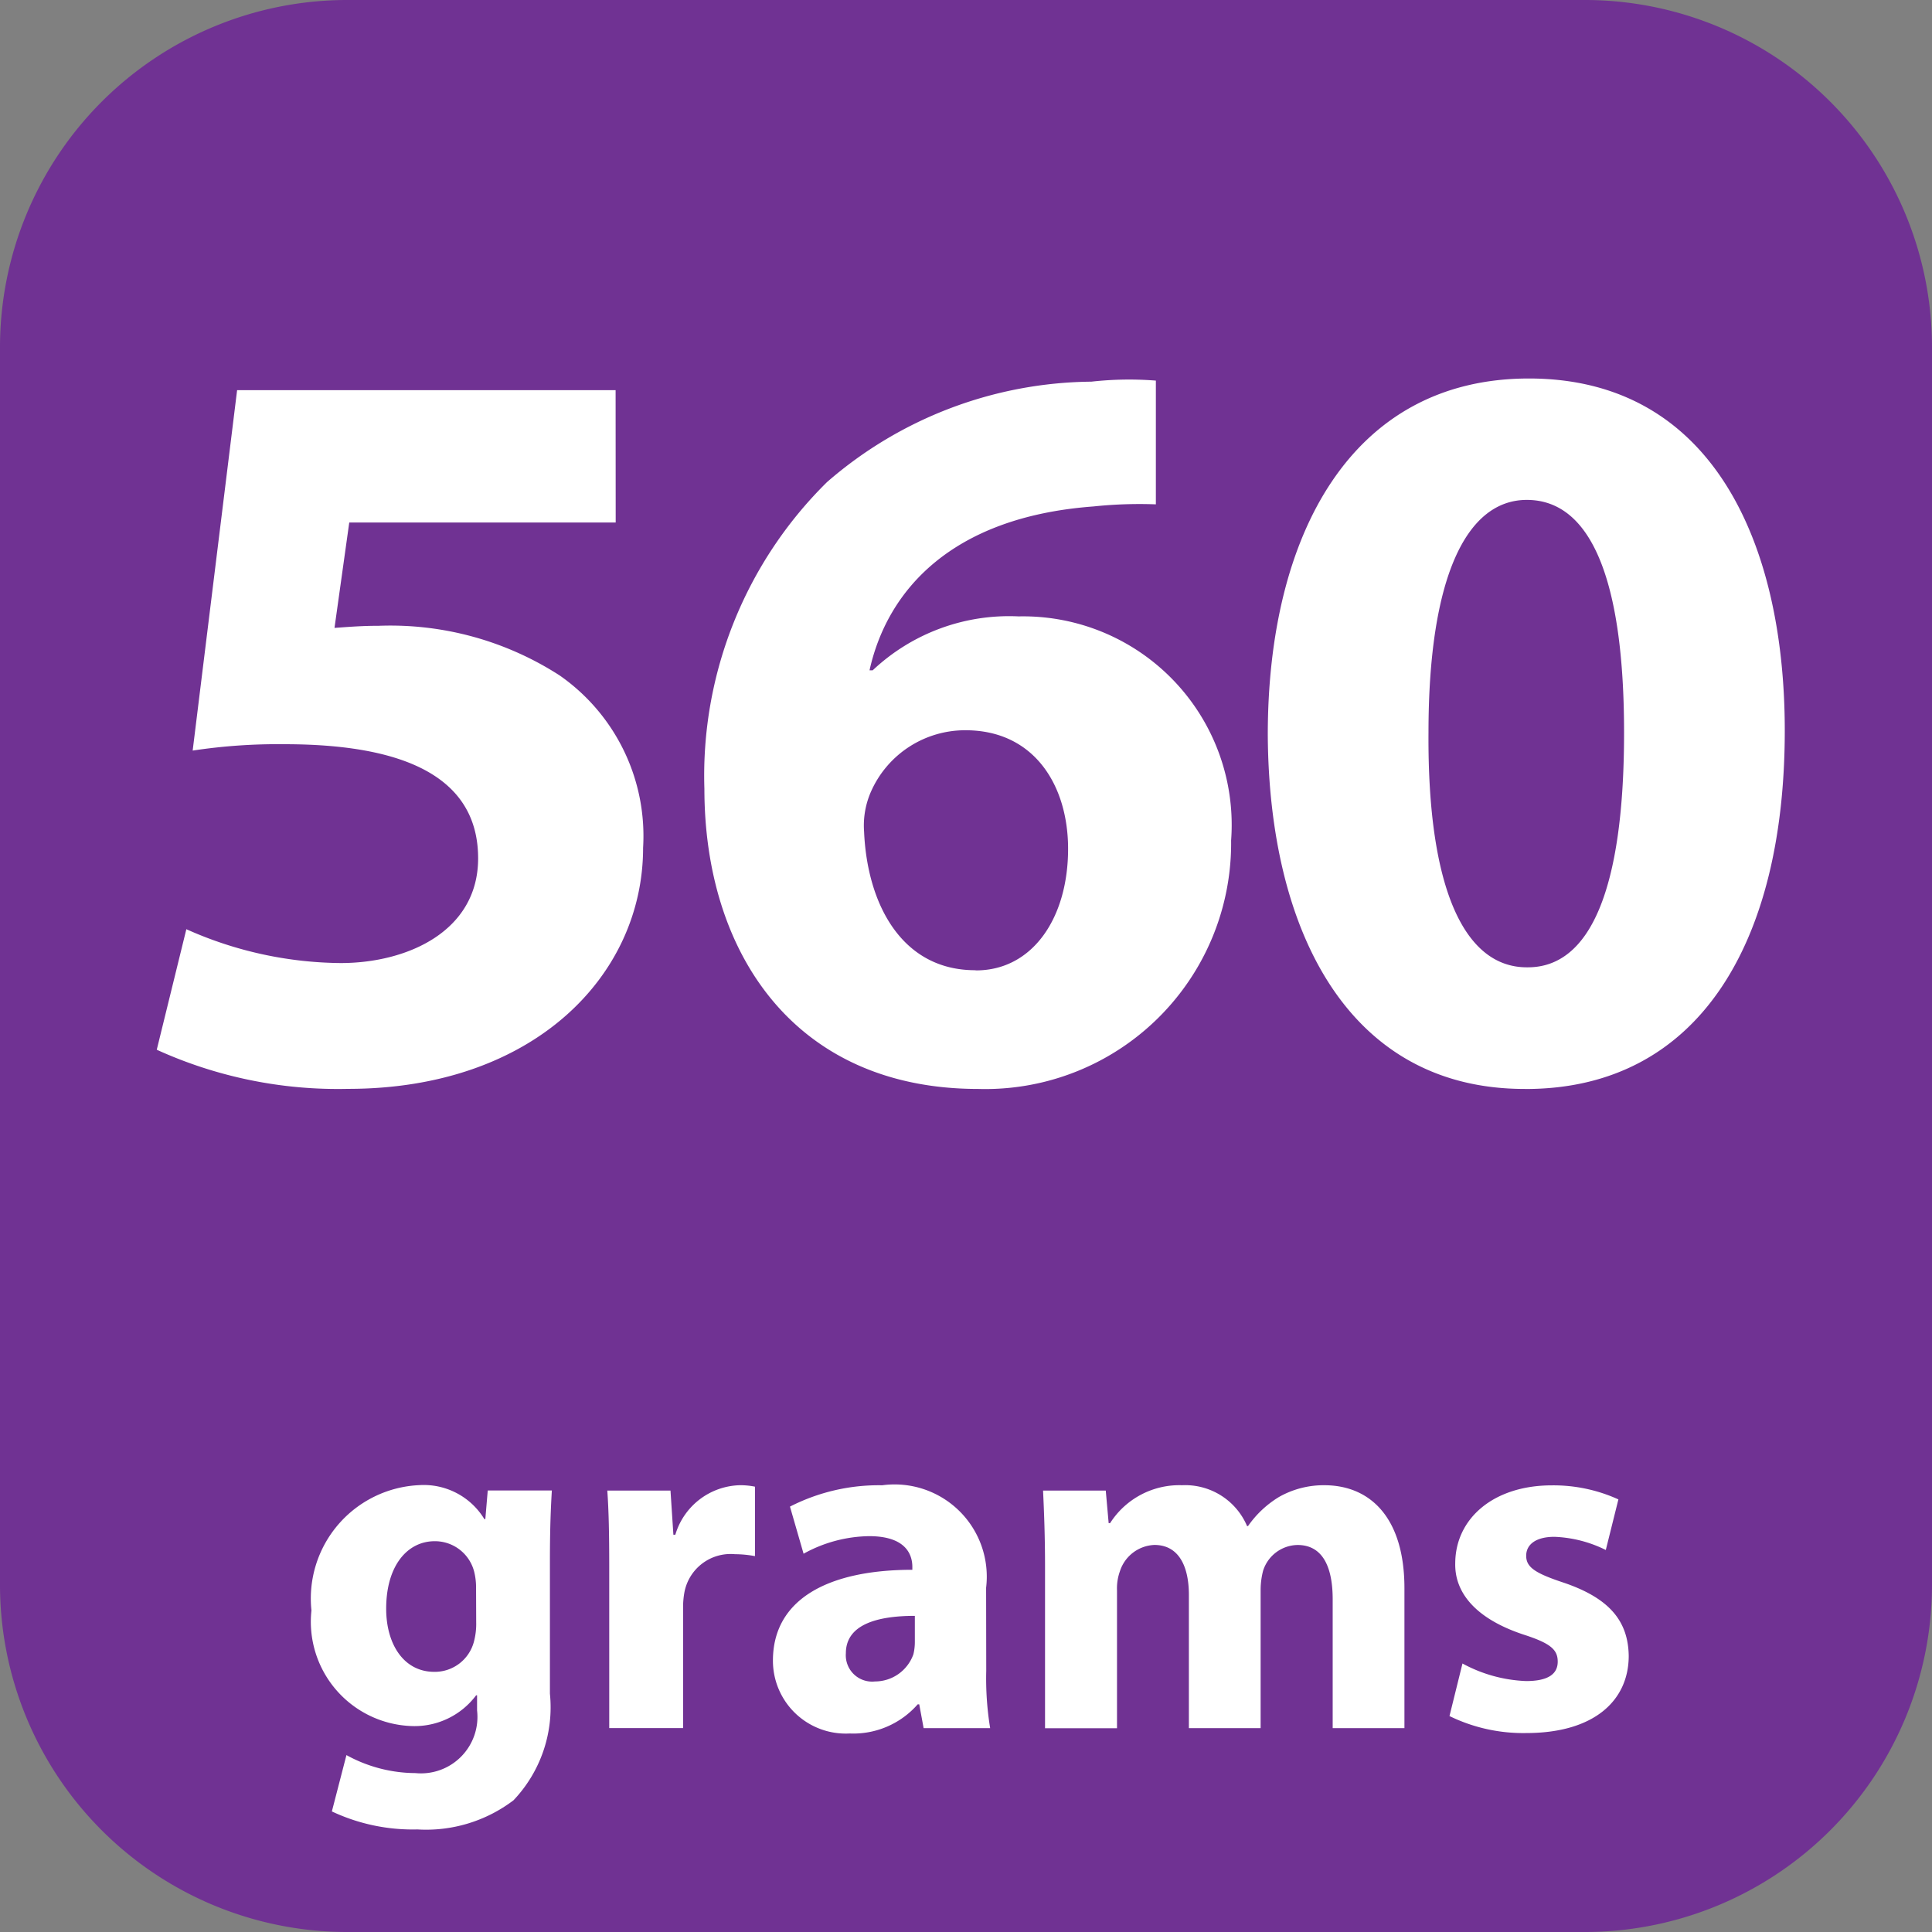 <svg xmlns="http://www.w3.org/2000/svg" id="Layer_1" width="58.666" height="58.666" data-name="Layer 1" viewBox="0 0 44 44"><rect x="0" y="0" width="44" height="44" fill="#808080" stroke="none"/><defs><style>.cls-2{fill:#fff}</style></defs><path fill="#703293" d="M36.111 44H7.889A7.909 7.909 0 010 36.111V7.889A7.909 7.909 0 017.889 0h28.222A7.909 7.909 0 0144 7.889v28.222A7.909 7.909 0 0136.111 44"/><path d="M14.022 11.9H7.954l-.336 2.4c.337-.024.626-.048 1.011-.048a7.11 7.11 0 014.117 1.131 4.456 4.456 0 011.9 3.925c0 2.914-2.5 5.49-6.718 5.49a9.954 9.954 0 01-4.358-.891l.674-2.745a8.76 8.76 0 003.515.771c1.517 0 3.13-.723 3.13-2.384 0-1.613-1.276-2.6-4.406-2.6a12.934 12.934 0 00-2.095.145L5.4 8.886h8.62zM26.324 11.486a10.054 10.054 0 00-1.421.048c-3.25.241-4.7 1.927-5.1 3.732h.072a4.528 4.528 0 013.323-1.228 4.75 4.75 0 014.84 5.1 5.6 5.6 0 01-5.76 5.662c-4.189 0-6.236-3.106-6.236-6.838a9.391 9.391 0 012.793-6.983 9.3 9.3 0 016.02-2.287 7.763 7.763 0 011.469-.024zM22.23 22.1c1.276 0 2.095-1.18 2.095-2.769 0-1.444-.771-2.7-2.335-2.7a2.345 2.345 0 00-2.143 1.373 1.919 1.919 0 00-.168.938c.072 1.662.867 3.154 2.528 3.154zM34.724 24.8c-4.045 0-5.827-3.636-5.851-8.066 0-4.551 1.9-8.114 5.947-8.114 4.166 0 5.827 3.732 5.827 8.018 0 4.816-1.95 8.163-5.9 8.163zm.072-2.77c1.421 0 2.191-1.781 2.191-5.345 0-3.468-.747-5.3-2.215-5.3-1.373 0-2.239 1.758-2.239 5.3-.024 3.611.843 5.345 2.239 5.345zM12.524 38.571A3.074 3.074 0 0111.695 41a3.291 3.291 0 01-2.19.664 4.325 4.325 0 01-1.947-.41l.332-1.283a3.285 3.285 0 001.57.41 1.286 1.286 0 001.405-1.428v-.343h-.022a1.75 1.75 0 01-1.46.7 2.377 2.377 0 01-2.29-2.633 2.585 2.585 0 012.456-2.854 1.615 1.615 0 011.482.774h.022l.055-.652h1.46c-.021.354-.044.808-.044 1.614zm-1.682-2.423a1.451 1.451 0 00-.033-.31.922.922 0 00-.909-.738c-.619 0-1.105.553-1.105 1.537 0 .808.4 1.438 1.095 1.438a.921.921 0 00.9-.675 1.557 1.557 0 00.055-.454zM13.875 35.727c0-.8-.011-1.316-.044-1.78h1.439l.066 1.006h.044a1.576 1.576 0 011.46-1.128 1.657 1.657 0 01.354.033v1.582a2.489 2.489 0 00-.454-.044 1.071 1.071 0 00-1.15.852 1.875 1.875 0 00-.033.376v2.732h-1.682zM22.461 38.051a7.008 7.008 0 00.089 1.306h-1.515l-.1-.542H20.9a1.948 1.948 0 01-1.549.664 1.659 1.659 0 01-1.748-1.66c0-1.4 1.262-2.068 3.175-2.068v-.066c0-.287-.154-.7-.984-.7a3.165 3.165 0 00-1.493.4l-.31-1.073a4.444 4.444 0 012.1-.486 2.1 2.1 0 012.367 2.334zM20.835 36.8c-.885 0-1.571.21-1.571.852a.6.6 0 00.664.642.929.929 0 00.874-.619 1.181 1.181 0 00.033-.287zM23.8 35.673c0-.675-.022-1.239-.045-1.726h1.428l.066.741h.033a1.871 1.871 0 011.637-.863 1.531 1.531 0 011.482.93h.022a2.337 2.337 0 01.708-.664 2.06 2.06 0 011.028-.266c1.04 0 1.826.73 1.826 2.346v3.186h-1.634v-2.932c0-.785-.255-1.239-.8-1.239a.838.838 0 00-.785.587 1.742 1.742 0 00-.056.42v3.164h-1.634v-3.032c0-.675-.243-1.14-.785-1.14a.862.862 0 00-.786.6 1.152 1.152 0 00-.066.432v3.142H23.8zM33.307 37.885a3.287 3.287 0 001.449.4c.51 0 .72-.166.72-.442s-.166-.42-.786-.619c-1.128-.376-1.56-.985-1.548-1.615 0-1.018.862-1.781 2.2-1.781a3.57 3.57 0 011.516.32l-.287 1.152A2.865 2.865 0 0035.4 35c-.409 0-.642.166-.642.432s.211.4.874.619c1.029.354 1.449.874 1.461 1.659 0 1.018-.786 1.759-2.335 1.759a3.824 3.824 0 01-1.747-.387z" class="cls-2"/></svg>